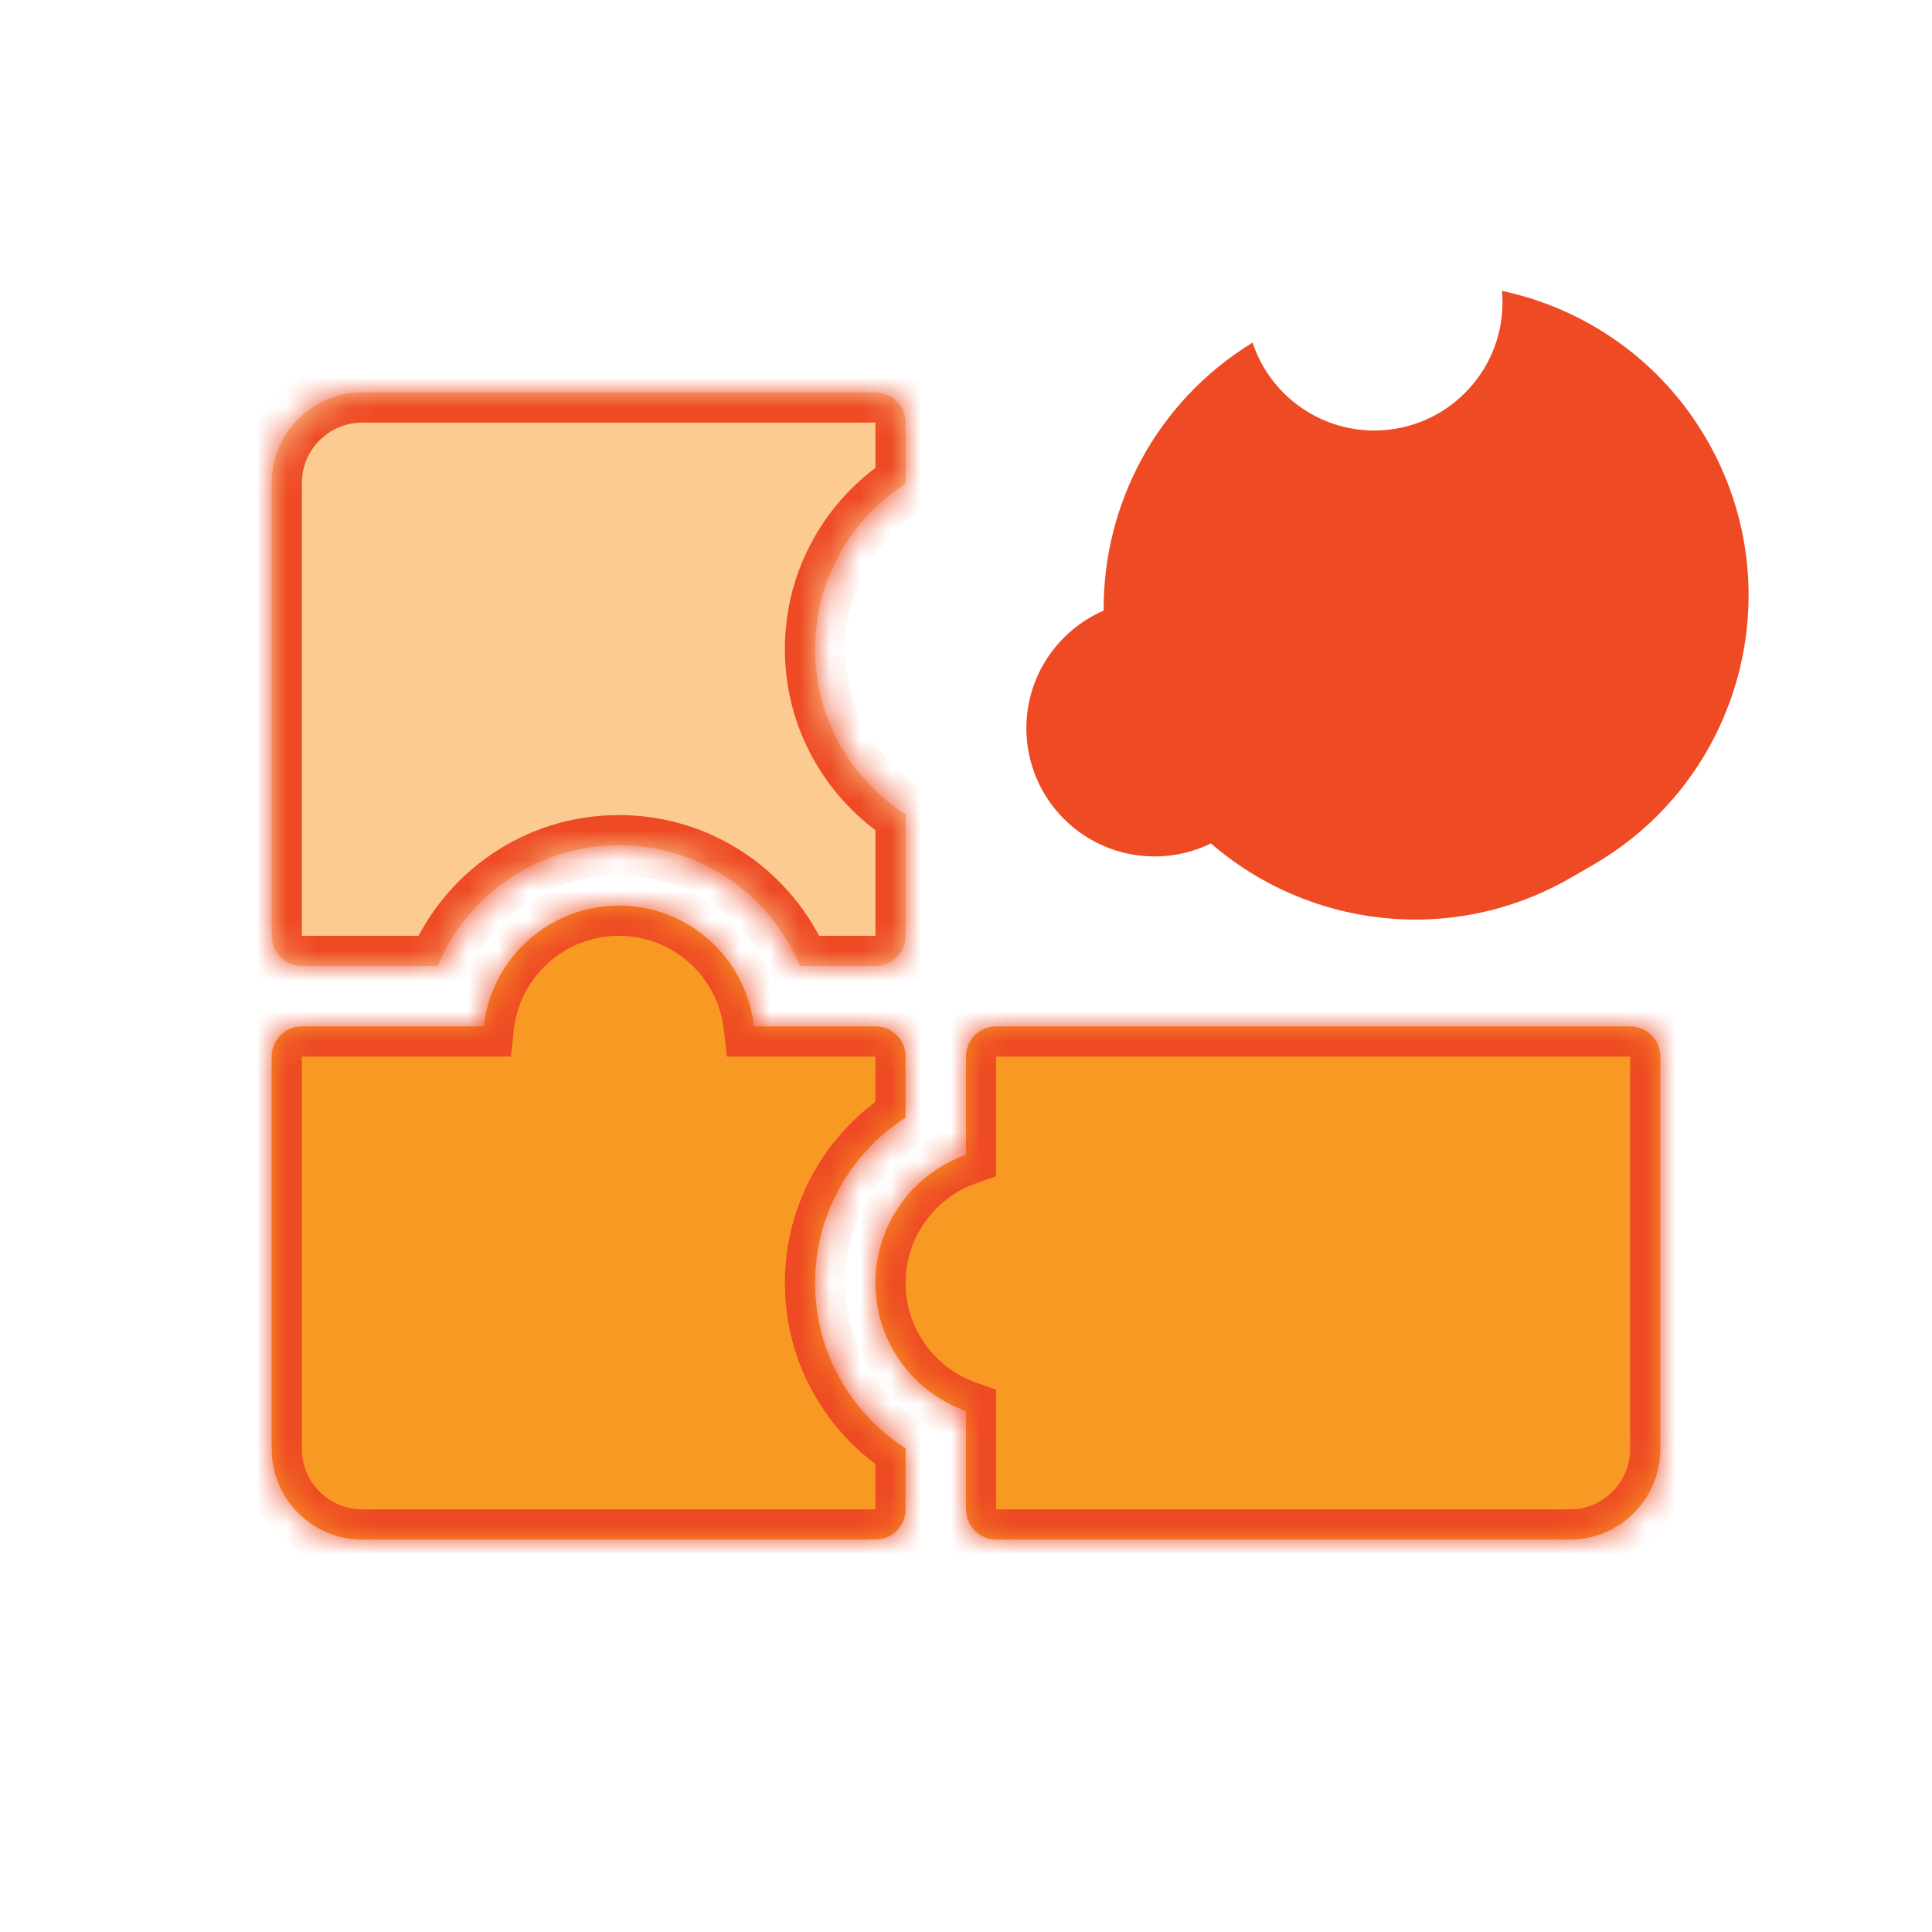 <?xml version="1.0" encoding="UTF-8"?> <svg xmlns="http://www.w3.org/2000/svg" width="64" height="64" viewBox="0 0 64 64" fill="none"><mask id="path-1-inside-1_50_287" fill="white"><path fill-rule="evenodd" clip-rule="evenodd" d="M9 16C9 14.343 10.343 13 12 13H29C29.552 13 30 13.448 30 14V16.022C28.196 17.177 27 19.199 27 21.5C27 23.801 28.196 25.823 30 26.978V31C30 31.552 29.552 32 29 32H26.502C25.522 29.651 23.204 28 20.5 28C17.796 28 15.478 29.651 14.498 32H10C9.448 32 9 31.552 9 31V16Z"></path></mask><path fill-rule="evenodd" clip-rule="evenodd" d="M9 16C9 14.343 10.343 13 12 13H29C29.552 13 30 13.448 30 14V16.022C28.196 17.177 27 19.199 27 21.5C27 23.801 28.196 25.823 30 26.978V31C30 31.552 29.552 32 29 32H26.502C25.522 29.651 23.204 28 20.5 28C17.796 28 15.478 29.651 14.498 32H10C9.448 32 9 31.552 9 31V16Z" fill="#F89924" fill-opacity="0.5"></path><path d="M30 16.022L30.539 16.864L31 16.569V16.022H30ZM30 26.978H31V26.431L30.539 26.136L30 26.978ZM26.502 32L25.579 32.385L25.835 33H26.502V32ZM14.498 32V33H15.165L15.421 32.385L14.498 32ZM12 12C9.791 12 8 13.791 8 16H10C10 14.895 10.895 14 12 14V12ZM29 12H12V14H29V12ZM31 14C31 12.895 30.105 12 29 12V14H31ZM31 16.022V14H29V16.022H31ZM28 21.5C28 19.554 29.01 17.843 30.539 16.864L29.461 15.18C27.382 16.511 26 18.844 26 21.5H28ZM30.539 26.136C29.01 25.157 28 23.446 28 21.5H26C26 24.156 27.382 26.489 29.461 27.82L30.539 26.136ZM31 31V26.978H29V31H31ZM29 33C30.105 33 31 32.105 31 31H29V33ZM26.502 33H29V31H26.502V33ZM20.5 29C22.786 29 24.749 30.395 25.579 32.385L27.425 31.615C26.295 28.907 23.622 27 20.5 27V29ZM15.421 32.385C16.251 30.395 18.214 29 20.5 29V27C17.378 27 14.705 28.907 13.575 31.615L15.421 32.385ZM10 33H14.498V31H10V33ZM8 31C8 32.105 8.895 33 10 33V31H10H8ZM8 16V31H10V16H8Z" fill="#EE4A23" mask="url(#path-1-inside-1_50_287)"></path><mask id="path-3-inside-2_50_287" fill="white"><path fill-rule="evenodd" clip-rule="evenodd" d="M20.5 30C18.184 30 16.276 31.75 16.027 34H10C9.448 34 9 34.448 9 35V48C9 49.657 10.343 51 12 51H29C29.552 51 30 50.552 30 50V47.978C28.196 46.823 27 44.801 27 42.5C27 40.199 28.196 38.177 30 37.022V35C30 34.448 29.552 34 29 34H24.973C24.724 31.75 22.816 30 20.5 30Z"></path></mask><path fill-rule="evenodd" clip-rule="evenodd" d="M20.5 30C18.184 30 16.276 31.75 16.027 34H10C9.448 34 9 34.448 9 35V48C9 49.657 10.343 51 12 51H29C29.552 51 30 50.552 30 50V47.978C28.196 46.823 27 44.801 27 42.5C27 40.199 28.196 38.177 30 37.022V35C30 34.448 29.552 34 29 34H24.973C24.724 31.75 22.816 30 20.5 30Z" fill="#F89924"></path><path d="M16.027 34V35H16.923L17.021 34.11L16.027 34ZM30 47.978H31V47.431L30.539 47.136L30 47.978ZM30 37.022L30.539 37.864L31 37.569V37.022H30ZM24.973 34L23.979 34.11L24.077 35H24.973V34ZM17.021 34.11C17.215 32.361 18.699 31 20.5 31V29C17.668 29 15.338 31.139 15.034 33.89L17.021 34.11ZM10 35H16.027V33H10V35ZM10 35V33C8.895 33 8 33.895 8 35H10ZM10 48V35H8V48H10ZM12 50C10.895 50 10 49.105 10 48H8C8 50.209 9.791 52 12 52V50ZM29 50H12V52H29V50ZM29 50V52C30.105 52 31 51.105 31 50H29ZM29 47.978V50H31V47.978H29ZM30.539 47.136C29.01 46.157 28 44.446 28 42.5H26C26 45.156 27.382 47.489 29.461 48.82L30.539 47.136ZM28 42.5C28 40.554 29.01 38.843 30.539 37.864L29.461 36.18C27.382 37.511 26 39.844 26 42.5H28ZM29 35V37.022H31V35H29ZM29 35H31C31 33.895 30.105 33 29 33V35ZM24.973 35H29V33H24.973V35ZM20.5 31C22.301 31 23.785 32.361 23.979 34.11L25.966 33.89C25.662 31.139 23.332 29 20.5 29V31Z" fill="#EE4A23" mask="url(#path-3-inside-2_50_287)"></path><mask id="path-5-inside-3_50_287" fill="white"><path fill-rule="evenodd" clip-rule="evenodd" d="M33 34C32.448 34 32 34.448 32 35V38.256C30.252 38.874 29 40.541 29 42.5C29 44.459 30.252 46.126 32 46.744V50C32 50.552 32.448 51 33 51H52C53.657 51 55 49.657 55 48V35C55 34.448 54.552 34 54 34H33Z"></path></mask><path fill-rule="evenodd" clip-rule="evenodd" d="M33 34C32.448 34 32 34.448 32 35V38.256C30.252 38.874 29 40.541 29 42.5C29 44.459 30.252 46.126 32 46.744V50C32 50.552 32.448 51 33 51H52C53.657 51 55 49.657 55 48V35C55 34.448 54.552 34 54 34H33Z" fill="#F89924"></path><path d="M32 38.256L32.333 39.199L33 38.963V38.256H32ZM32 46.744H33V46.037L32.333 45.801L32 46.744ZM33 35V35V33C31.895 33 31 33.895 31 35H33ZM33 38.256V35H31V38.256H33ZM30 42.5C30 40.978 30.973 39.68 32.333 39.199L31.667 37.313C29.532 38.068 28 40.104 28 42.5H30ZM32.333 45.801C30.973 45.32 30 44.022 30 42.5H28C28 44.896 29.532 46.932 31.667 47.687L32.333 45.801ZM33 50V46.744H31V50H33ZM33 50H33H31C31 51.105 31.895 52 33 52V50ZM52 50H33V52H52V50ZM54 48C54 49.105 53.105 50 52 50V52C54.209 52 56 50.209 56 48H54ZM54 35V48H56V35H54ZM54 35H56C56 33.895 55.105 33 54 33V35ZM33 35H54V33H33V35Z" fill="#EE4A23" mask="url(#path-5-inside-3_50_287)"></path><path fill-rule="evenodd" clip-rule="evenodd" d="M45.526 14.261C47.871 14.261 49.772 12.36 49.772 10.015C49.772 9.887 49.766 9.761 49.755 9.636C52.513 10.223 55.02 11.932 56.541 14.566C59.389 19.499 57.699 25.806 52.767 28.653L52.03 29.079C48.119 31.337 43.343 30.742 40.114 27.939C39.55 28.216 38.916 28.371 38.246 28.371C35.901 28.371 34 26.47 34 24.125C34 22.379 35.054 20.879 36.56 20.227C36.536 16.72 38.305 13.298 41.493 11.35C42.053 13.041 43.647 14.261 45.526 14.261Z" fill="#EE4A23"></path></svg> 